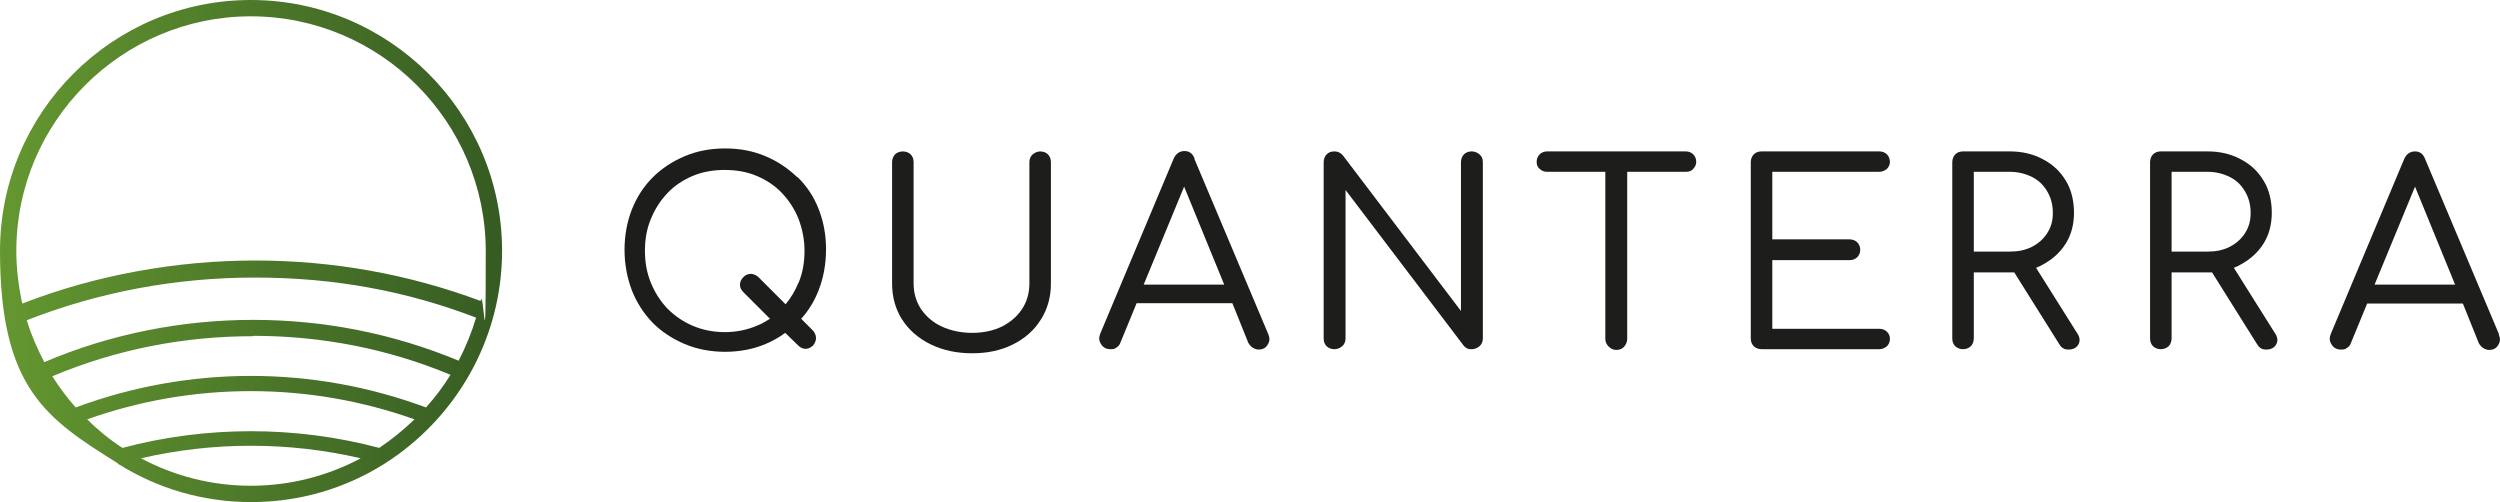<?xml version="1.0" encoding="UTF-8"?>
<svg id="Finals_coloured" data-name="Finals coloured" xmlns="http://www.w3.org/2000/svg" xmlns:xlink="http://www.w3.org/1999/xlink" version="1.1" viewBox="0 0 673.7 135.3">
  <defs>
    <style>
      .cls-1 {
        fill: url(#linear-gradient);
      }

      .cls-1, .cls-2 {
        stroke-width: 0px;
      }

      .cls-2 {
        fill: #1d1d1b;
      }
    </style>
    <linearGradient id="linear-gradient" x1="0" y1="67.6" x2="135.3" y2="67.6" gradientUnits="userSpaceOnUse">
      <stop offset="0" stop-color="#649730"/>
      <stop offset="1" stop-color="#365b23"/>
    </linearGradient>
  </defs>
  <g>
    <path class="cls-2" d="M214.9,47.8c-2.5-2.4-5.3-4.3-8.6-5.7-3.3-1.4-6.9-2.1-10.9-2.1s-7.6.7-10.9,2.1c-3.3,1.4-6.2,3.3-8.6,5.7-2.4,2.4-4.3,5.3-5.6,8.6-1.3,3.3-2,7-2,10.9s.7,7.6,2,11c1.3,3.3,3.2,6.2,5.6,8.7,2.4,2.4,5.3,4.3,8.6,5.7,3.3,1.4,7,2.1,10.9,2.1s7.6-.7,10.9-2.1c1.9-.8,3.7-1.8,5.3-3l3.5,3.4c.6.6,1.3.9,2,.9s1.4-.3,2-.9c.5-.6.8-1.3.8-2s-.3-1.4-.8-2l-3.2-3.2c2-2.2,3.6-4.8,4.7-7.7,1.3-3.3,2-7,2-11s-.7-7.6-2-10.9c-1.3-3.3-3.2-6.2-5.7-8.6ZM215.2,76.1c-.9,2.2-2,4.1-3.5,5.9l-7.4-7.4c-.6-.5-1.3-.8-2-.8s-1.4.3-1.9.8c-.6.6-1,1.3-1,2.1s.3,1.4,1,2.1l7.1,7.1c-1.1.7-2.3,1.4-3.6,1.9-2.6,1.1-5.5,1.7-8.6,1.7s-6-.6-8.6-1.7c-2.6-1.1-4.9-2.7-6.8-4.6-1.9-2-3.4-4.3-4.5-7-1.1-2.7-1.6-5.5-1.6-8.6s.5-6,1.6-8.6c1.1-2.7,2.6-5,4.5-7,1.9-2,4.2-3.5,6.8-4.6,2.6-1.1,5.5-1.6,8.6-1.6s6,.5,8.6,1.6c2.6,1.1,4.9,2.6,6.8,4.6,1.9,2,3.4,4.3,4.5,7,1,2.7,1.6,5.5,1.6,8.6s-.5,6-1.6,8.6Z"/>
    <path class="cls-2" d="M280.4,40.8c-.8,0-1.5.3-2.1.8-.6.5-.9,1.3-.9,2.1v32.7c0,2.6-.7,5-2,6.9-1.3,2-3.1,3.5-5.4,4.7-2.3,1.1-5,1.7-8,1.7s-5.8-.6-8.2-1.7c-2.4-1.1-4.2-2.7-5.6-4.7-1.3-2-2-4.3-2-6.9v-32.7c0-.9-.3-1.6-.8-2.1s-1.3-.8-2.1-.8-1.6.3-2.1.8c-.5.5-.8,1.3-.8,2.1v32.7c0,3.6.9,6.9,2.7,9.7,1.8,2.8,4.4,5.1,7.7,6.7,3.3,1.6,7,2.4,11.2,2.4s7.8-.8,11-2.4c3.2-1.6,5.7-3.8,7.5-6.7,1.8-2.8,2.7-6.1,2.7-9.7v-32.7c0-.9-.3-1.6-.8-2.1-.5-.5-1.2-.8-2.2-.8Z"/>
    <path class="cls-2" d="M321.9,42.7c-.5-1.3-1.4-2-2.7-2s-2.3.7-2.9,2l-19.8,47.2c-.4,1-.4,1.9.2,2.8.5.9,1.4,1.4,2.5,1.4s1.1-.1,1.6-.4c.5-.3.9-.7,1.1-1.3l4.4-10.7h25.8l4.3,10.7c.3.5.7,1,1.2,1.3.5.3,1,.5,1.6.5,1,0,1.9-.4,2.4-1.3.6-.9.6-1.8.2-2.8l-19.9-47.2ZM308.2,76.7l10.9-26.4,10.8,26.4h-21.7Z"/>
    <path class="cls-2" d="M396.6,40.8c-.9,0-1.6.3-2.1.8-.5.5-.8,1.3-.8,2.1v40.1l-31.8-41.9c-.6-.7-1.3-1.1-2.3-1.1s-1.6.3-2.1.8c-.5.5-.8,1.3-.8,2.1v47.5c0,.9.3,1.6.8,2.1s1.3.8,2.1.8,1.5-.3,2.1-.8c.6-.5.9-1.3.9-2.1v-40l31.8,41.9c.3.4.6.6,1,.8.4.2.8.2,1.2.2.8,0,1.5-.3,2.1-.8.6-.5.9-1.3.9-2.1v-47.5c0-.9-.3-1.6-.9-2.1-.6-.5-1.3-.8-2.1-.8Z"/>
    <path class="cls-2" d="M454.3,40.8h-37.4c-.8,0-1.5.3-2,.8s-.8,1.2-.8,2,.2,1.4.8,1.9c.5.5,1.2.8,2,.8h15.7v45c0,.8.3,1.5.9,2.1.6.6,1.3.9,2.1.9s1.6-.3,2.1-.9c.5-.6.8-1.3.8-2.1v-45h15.8c.8,0,1.5-.2,2-.8s.8-1.1.8-1.9-.3-1.5-.8-2c-.5-.5-1.2-.8-2-.8Z"/>
    <path class="cls-2" d="M506.4,46.3c.8,0,1.5-.3,2.1-.8.5-.5.8-1.2.8-1.9s-.3-1.5-.8-2c-.5-.5-1.2-.8-2.1-.8h-31.7c-.9,0-1.6.3-2.1.8-.5.5-.8,1.3-.8,2.1v47.5c0,.9.3,1.6.8,2.1s1.3.8,2.1.8h31.7c.8,0,1.5-.3,2.1-.8.5-.5.8-1.2.8-2s-.3-1.4-.8-1.9c-.5-.5-1.2-.8-2.1-.8h-28.8v-18.5h20.8c.9,0,1.6-.3,2.1-.8.5-.5.8-1.2.8-2s-.3-1.4-.8-2c-.5-.5-1.3-.8-2.1-.8h-20.8v-18.2h28.8Z"/>
    <path class="cls-2" d="M548.8,72.1c.6-.2,1.2-.5,1.7-.8,2.6-1.4,4.7-3.3,6.2-5.7,1.5-2.4,2.2-5.2,2.2-8.3s-.7-6.2-2.2-8.6c-1.5-2.5-3.5-4.4-6.2-5.8-2.6-1.4-5.6-2.1-8.9-2.1h-12.6c-.9,0-1.6.3-2.1.8-.5.5-.8,1.3-.8,2.1v47.5c0,.9.3,1.6.8,2.1s1.3.8,2.1.8,1.6-.3,2.1-.8.8-1.3.8-2.1v-17.8h9.7c.4,0,.8,0,1.2,0l12.1,19.3c.3.5.6.9,1,1.1.4.3.9.4,1.5.4,1.3,0,2.2-.5,2.7-1.4.5-.9.4-2-.4-3.1l-11-17.5ZM531.9,67.8v-21.5h9.7c2.2,0,4.2.5,6,1.4,1.8.9,3.1,2.2,4.1,3.9,1,1.7,1.5,3.6,1.5,5.8s-.5,3.8-1.5,5.4c-1,1.6-2.4,2.8-4.1,3.7-1.8.9-3.7,1.3-6,1.3h-9.7Z"/>
    <path class="cls-2" d="M602.1,72.1c.6-.2,1.2-.5,1.7-.8,2.6-1.4,4.7-3.3,6.2-5.7,1.5-2.4,2.2-5.2,2.2-8.3s-.7-6.2-2.2-8.6c-1.5-2.5-3.5-4.4-6.2-5.8-2.6-1.4-5.6-2.1-8.9-2.1h-12.6c-.9,0-1.6.3-2.1.8-.5.5-.8,1.3-.8,2.1v47.5c0,.9.3,1.6.8,2.1s1.3.8,2.1.8,1.6-.3,2.1-.8.8-1.3.8-2.1v-17.8h9.7c.4,0,.8,0,1.2,0l12.1,19.3c.3.5.6.9,1,1.1.4.3.9.4,1.5.4,1.3,0,2.2-.5,2.7-1.4.5-.9.4-2-.4-3.1l-11-17.5ZM585.2,67.8v-21.5h9.7c2.2,0,4.2.5,6,1.4,1.8.9,3.1,2.2,4.1,3.9,1,1.7,1.5,3.6,1.5,5.8s-.5,3.8-1.5,5.4c-1,1.6-2.4,2.8-4.1,3.7-1.8.9-3.7,1.3-6,1.3h-9.7Z"/>
    <path class="cls-2" d="M673.4,90l-19.9-47.2c-.5-1.3-1.4-2-2.7-2s-2.3.7-2.9,2l-19.8,47.2c-.4,1-.4,1.9.2,2.8.5.9,1.4,1.4,2.5,1.4s1.1-.1,1.6-.4c.5-.3.9-.7,1.1-1.3l4.4-10.7h25.8l4.3,10.7c.3.5.7,1,1.2,1.3.5.3,1,.5,1.6.5,1,0,1.9-.4,2.4-1.3.6-.9.6-1.8.2-2.8ZM639.9,76.7l10.9-26.4,10.8,26.4h-21.7Z"/>
  </g>
  <path class="cls-1" d="M135.3,67.6C135.3,30.3,104.9,0,67.6,0S0,30.3,0,67.6s12.7,45.3,31.8,57.3v.2c0,0,.1,0,.2,0,10.4,6.5,22.6,10.2,35.7,10.2s25.3-3.7,35.7-10.2c0,0,0,0,0,0h0c19.1-12,31.9-33.3,31.9-57.5ZM68.2,90.5c18.5,0,36.4,3.5,53.2,10.5-1.9,3.1-4.1,6-6.6,8.8-15.1-5.6-31-8.5-47.2-8.5s-32.1,2.9-47.2,8.5c-2.3-2.6-4.4-5.4-6.3-8.4,17.1-7.2,35.3-10.8,54.1-10.8ZM11.9,97.5c-1.9-3.6-3.5-7.3-4.7-11.2,19.4-7.6,40.1-11.5,61.5-11.5s40.8,3.6,59.6,10.8c-1.2,4-2.8,7.9-4.7,11.6-17.6-7.3-36.2-11-55.4-11s-38.5,3.8-56.3,11.4ZM67.6,105.4c15.2,0,30,2.6,44.1,7.6-2.9,2.8-6.1,5.4-9.5,7.7-22.5-6-46.7-6-69.2,0-3.4-2.2-6.6-4.8-9.5-7.7,14.1-5,28.9-7.6,44.1-7.6ZM67.6,4.4c34.9,0,63.3,28.4,63.3,63.3s-.5,9.1-1.4,13.4c-19.3-7.2-39.7-10.9-60.8-10.9s-42.9,3.9-62.7,11.6c-1-4.6-1.6-9.3-1.6-14.2C4.4,32.8,32.8,4.4,67.6,4.4ZM67.6,130.9c-10.7,0-20.8-2.7-29.6-7.4,19.4-4.5,39.9-4.5,59.2,0-8.8,4.7-18.9,7.4-29.6,7.4Z"/>
</svg>